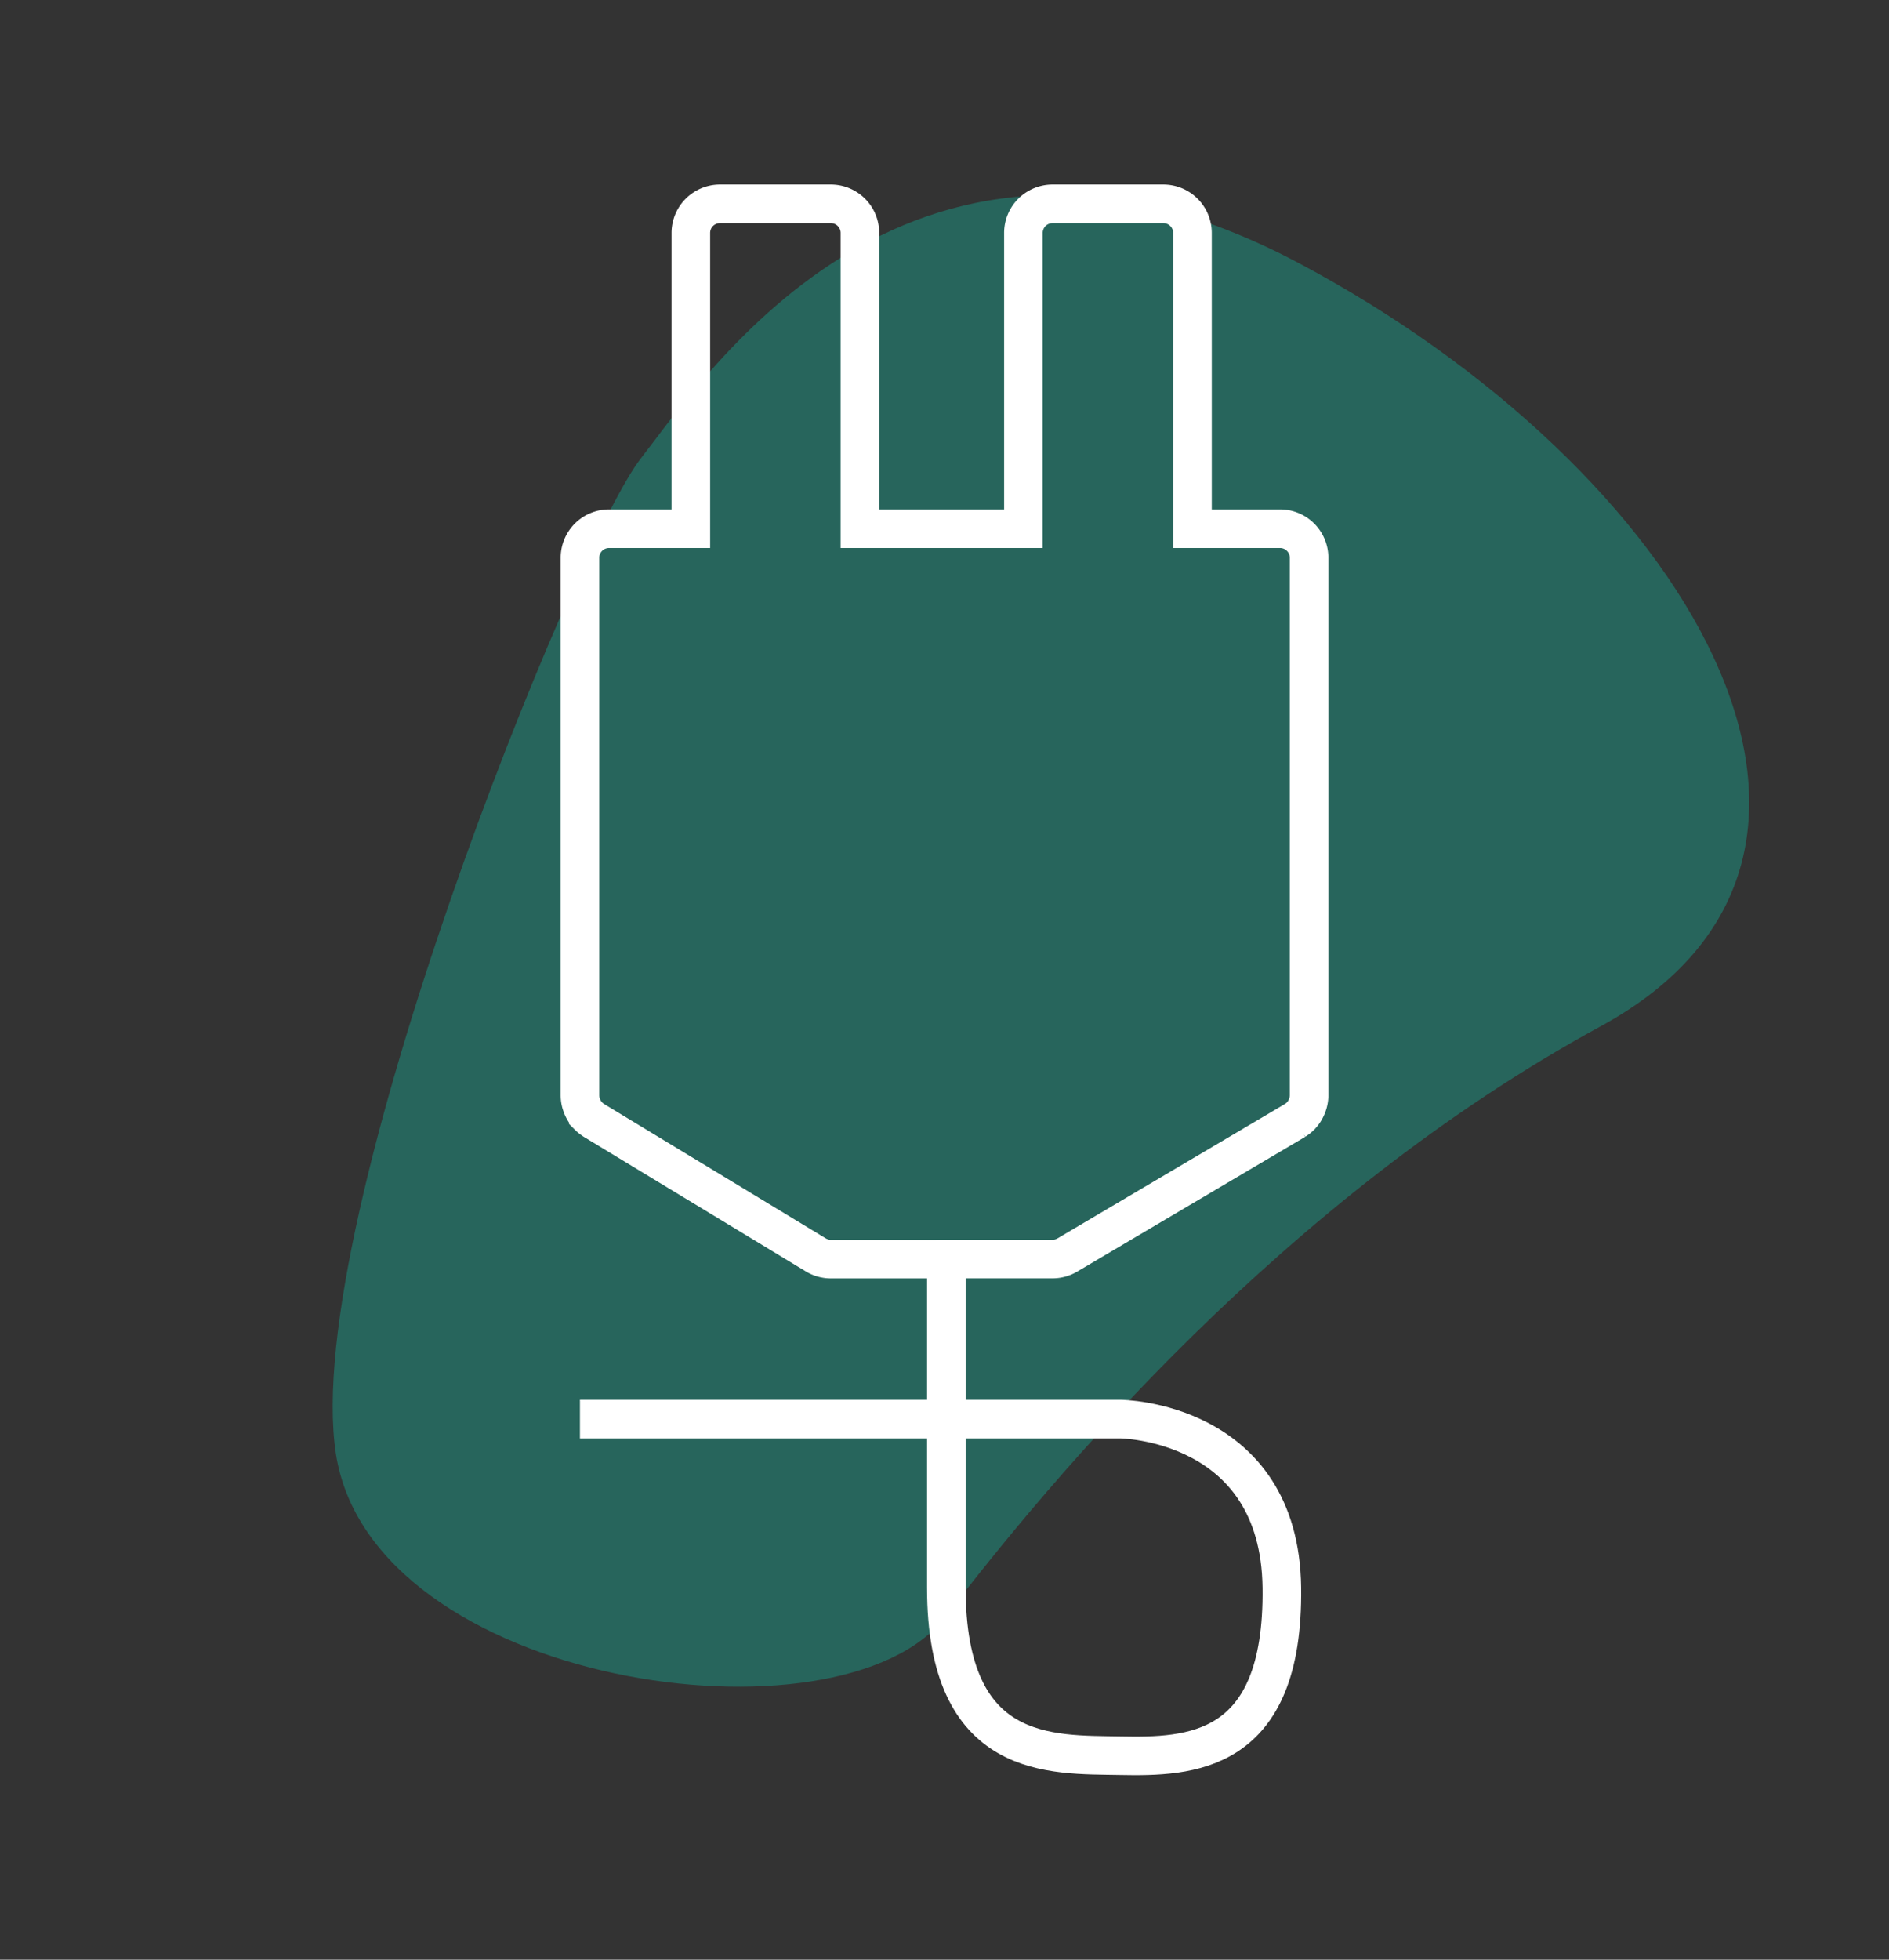 <?xml version="1.0" encoding="utf-8"?>
<svg xmlns="http://www.w3.org/2000/svg" width="146.864" height="152.302" viewBox="0 0 146.864 152.302">
  <rect x="0" y="0" width="146.864" height="152.302" fill="#333333" stroke="none"/>
  <g id="Group_5840" data-name="Group 5840" transform="translate(-4.068 -1.349)">
    <path id="Path_7800" data-name="Path 7800" d="M45.743,87.83c-8.322.145-37.511,3.153-44-30.238S7.166-8.648,33.082,2.063,87.46,13.131,100.791,12.772s32.291,31.295,19.97,44.819S54.066,87.686,45.743,87.83Z" transform="translate(150.932 56.703) rotate(129)" fill="#02ffd9" opacity="0.244"/>
    <g id="Group_5834" data-name="Group 5834" transform="translate(-1154.943 -1562.488)">
      <g id="Group_5829" data-name="Group 5829" transform="translate(-4997.064 18741.68)">
        <path id="Path_7867" data-name="Path 7867" d="M61.772,90.972h6.136a2.251,2.251,0,0,0,1.149-.315L86.744,80.209c.015-.009.026-.023.038-.03a2.278,2.278,0,0,0,.419-.329c.012-.014.021-.029.033-.041a2.171,2.171,0,0,0,.283-.375c.027-.044.048-.089.072-.136a2.257,2.257,0,0,0,.151-.362c.015-.047.032-.093.042-.142a2.212,2.212,0,0,0,.071-.534V36.473a2.261,2.261,0,0,0-2.262-2.262H78.786V11.227a2.261,2.261,0,0,0-2.262-2.262h-8.62a2.26,2.26,0,0,0-2.262,2.262V34.212H52.931V11.227a2.26,2.26,0,0,0-2.262-2.262H42.048a2.26,2.26,0,0,0-2.262,2.262V34.212H33.427a2.26,2.26,0,0,0-2.262,2.262V78.264a2.355,2.355,0,0,0,.068.529c.012.048.03.095.044.142a2.242,2.242,0,0,0,.145.357c.024.047.048.093.075.139a2.3,2.3,0,0,0,.256.345c.021.024.036.048.059.071a2.279,2.279,0,0,0,.406.324c.014.009.023.021.036.03L49.5,90.649a2.259,2.259,0,0,0,1.171.327h6.578Z" transform="translate(6170 -17170.965)" fill="none" stroke="#fff" stroke-width="3"/>
      </g>
      <path id="Path_7873" data-name="Path 7873" d="M5657.1-17850.875H5699.1s12.407.08,12.57,13.1-7.186,13.162-12.57,13.061-13.514.414-13.514-13.061v-26.609" transform="translate(-4453 19525)" fill="none" stroke="#fff" stroke-width="3"/>
    </g>
  </g>
</svg>